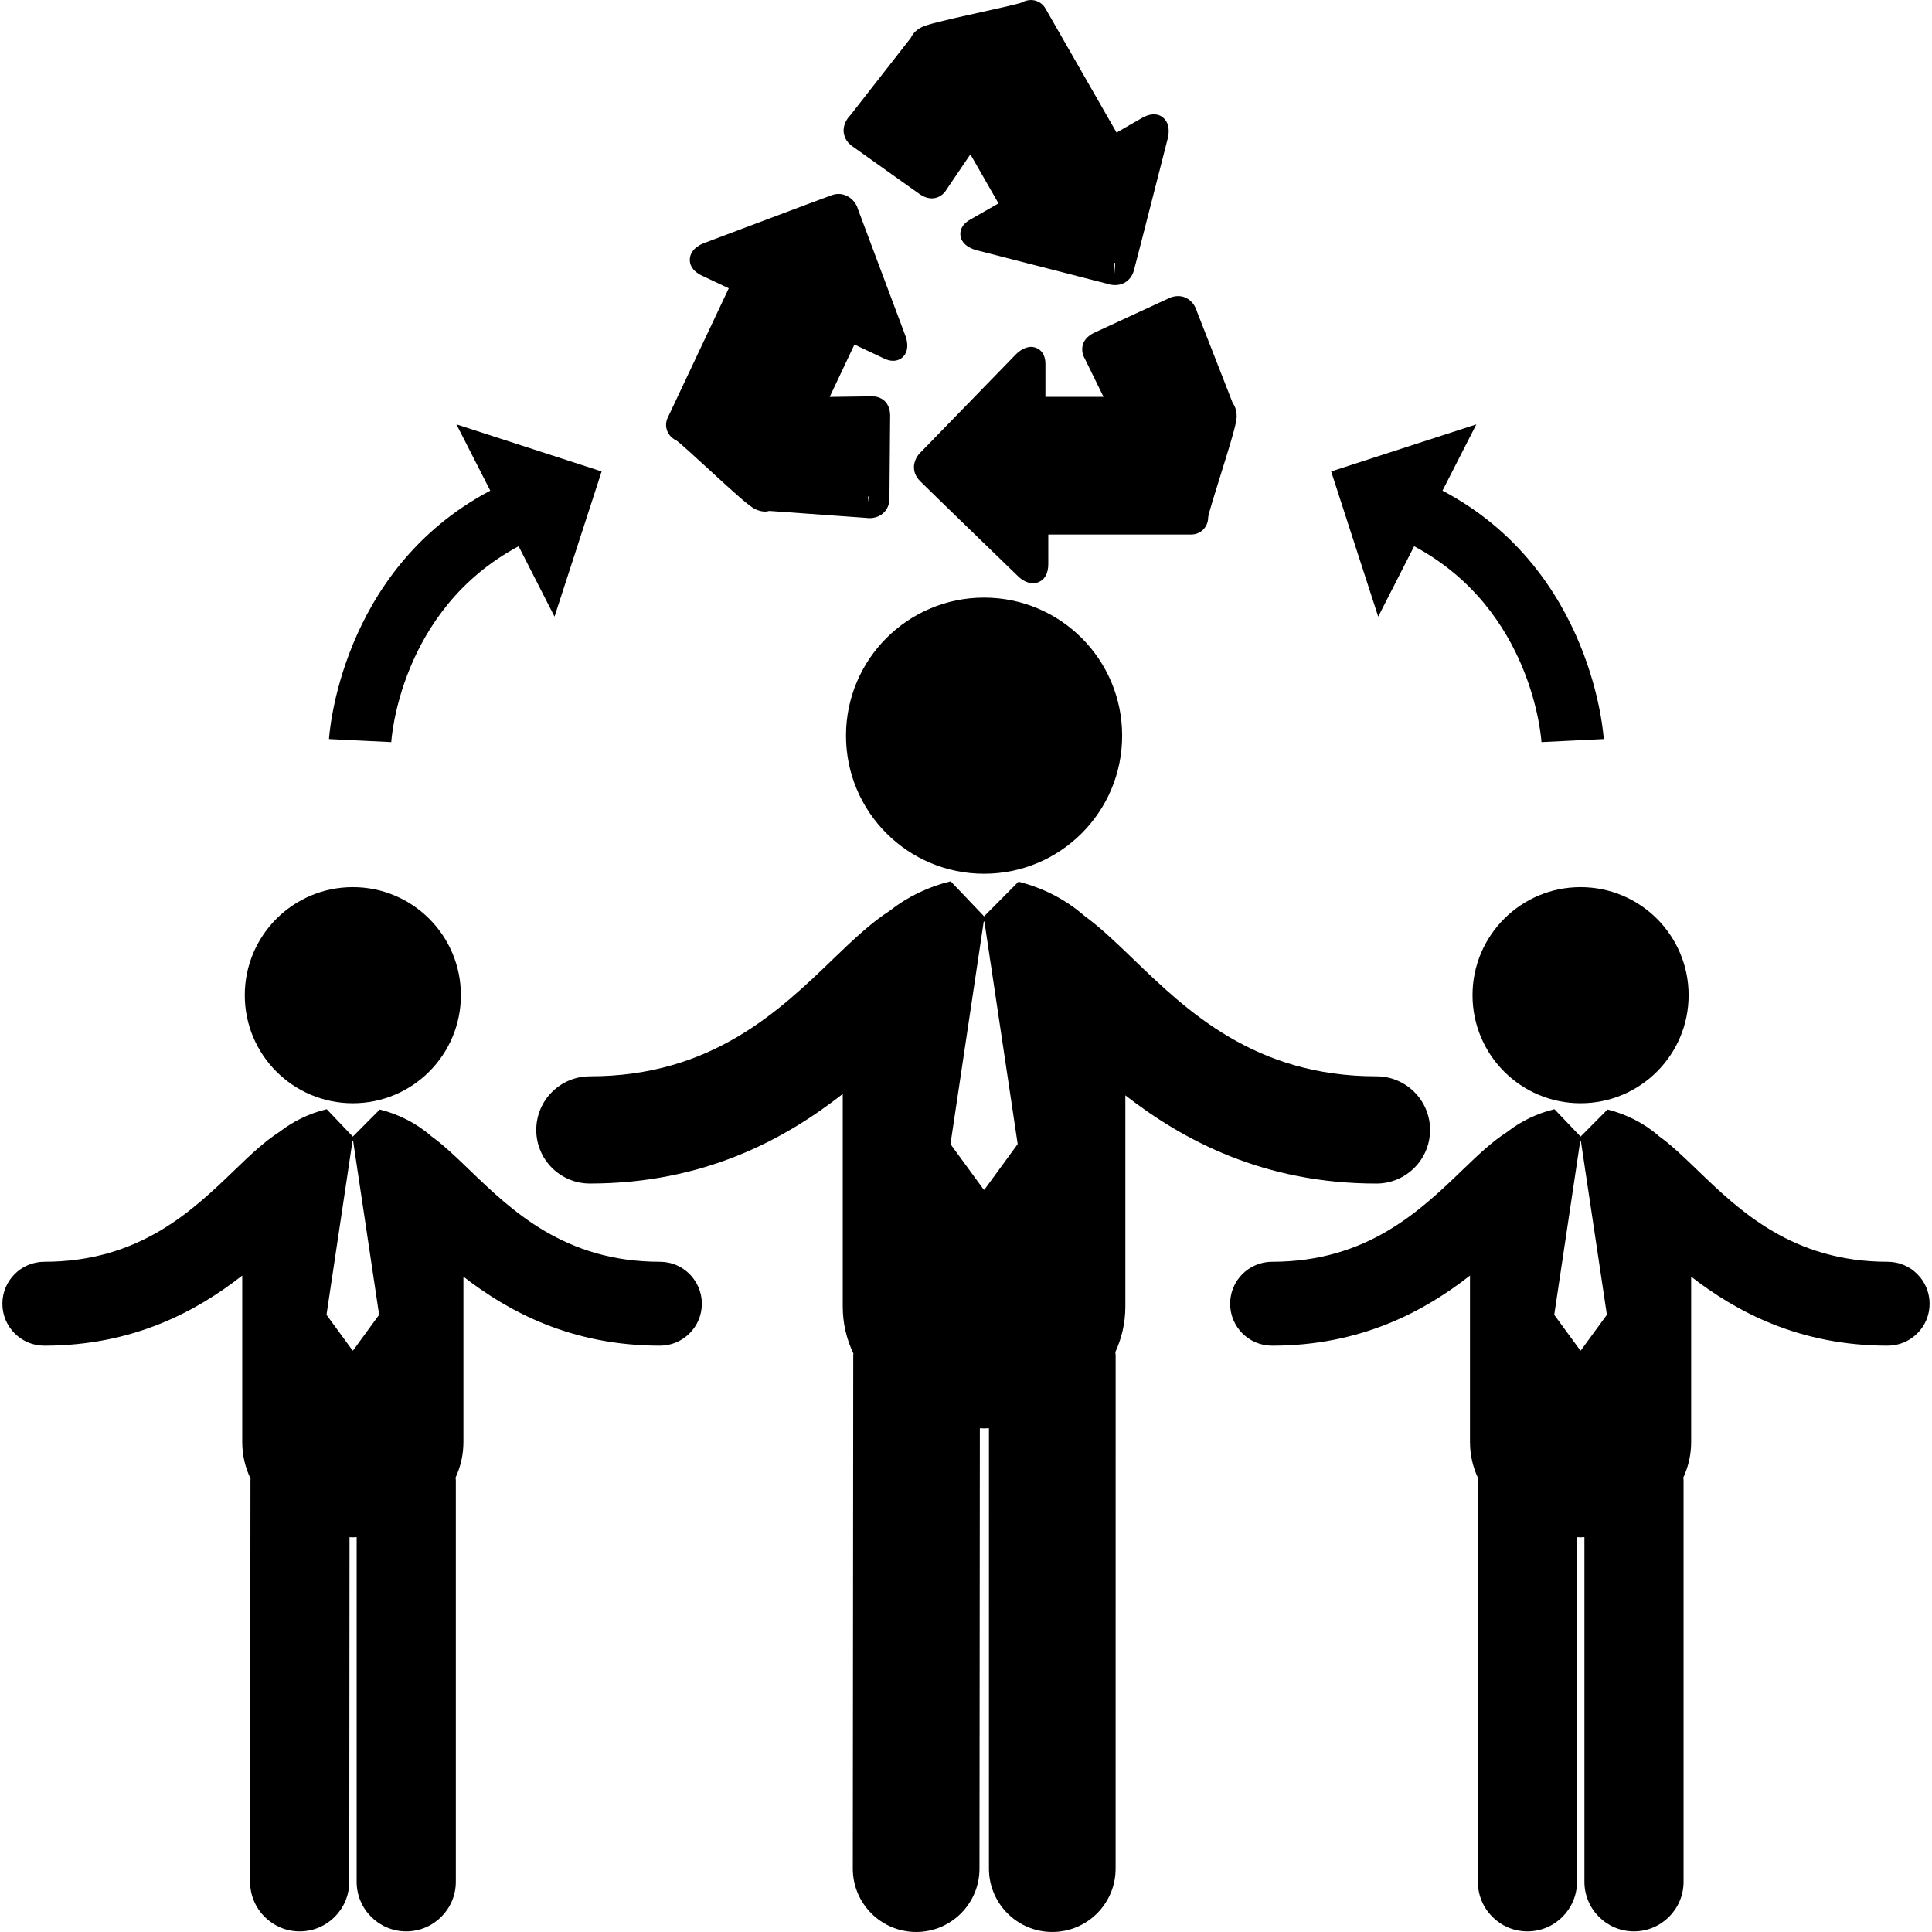 <?xml version="1.0" encoding="iso-8859-1"?>
<!-- Uploaded to: SVG Repo, www.svgrepo.com, Generator: SVG Repo Mixer Tools -->
<!DOCTYPE svg PUBLIC "-//W3C//DTD SVG 1.1//EN" "http://www.w3.org/Graphics/SVG/1.1/DTD/svg11.dtd">
<svg fill="#000000" version="1.1" id="Capa_1" xmlns="http://www.w3.org/2000/svg" xmlns:xlink="http://www.w3.org/1999/xlink" 
	 width="800px" height="800px" viewBox="0 0 124.534 124.533"
	 xml:space="preserve">
<g>
	<g>
		<path d="M70.71,21.367c-0.235,0.101-0.729,0.312-0.899,0.813c-0.07,0.214-0.105,0.563,0.119,0.948l1.201,2.451l-3.744,0.003
			v-2.116c0-0.875-0.582-1.107-0.922-1.107c-0.459,0-0.849,0.339-1.033,0.535l-6.042,6.214c-0.076,0.067-0.455,0.42-0.477,0.962
			c-0.009,0.238,0.051,0.598,0.391,0.938c0.597,0.598,6.28,6.098,6.28,6.098c0.145,0.147,0.535,0.49,1.003,0.49
			c0.101,0,0.984-0.034,0.984-1.243v-1.9h9.233c0.094,0,0.347-0.019,0.592-0.185c0.18-0.123,0.486-0.414,0.484-0.945
			c0.031-0.25,0.441-1.557,0.768-2.606c0.602-1.924,0.902-2.92,1.012-3.467h0.016v-0.085c0.026-0.136,0.039-0.242,0.039-0.324
			c0-0.367-0.099-0.644-0.25-0.848l-2.302-5.889c-0.135-0.505-0.563-1.019-1.228-1.019c-0.215,0-0.436,0.058-0.627,0.156
			L70.71,21.367z"/>
		<path d="M54.982,9.456l4.129,2.936c0.271,0.204,0.575,0.393,0.95,0.393c0.235,0,0.672-0.082,0.968-0.594l1.521-2.244l1.812,3.162
			l-1.838,1.053c-0.611,0.348-0.645,0.796-0.613,1.033c0.09,0.639,0.799,0.877,1.091,0.947l8.393,2.154
			c0.053,0.019,0.24,0.079,0.479,0.079c0.591,0,1.056-0.361,1.216-0.948c0.221-0.816,2.174-8.477,2.174-8.477
			c0.061-0.228,0.17-0.802-0.149-1.219c-0.31-0.411-0.867-0.495-1.497-0.133l-1.646,0.946l-4.578-7.988
			C67.258,0.299,66.93,0,66.458,0c-0.212,0-0.426,0.061-0.59,0.159c-0.232,0.094-1.559,0.388-2.625,0.623
			c-2.634,0.583-3.568,0.81-3.913,1.01c-0.348,0.198-0.52,0.427-0.61,0.635l-3.904,4.995c-0.083,0.08-0.487,0.508-0.433,1.1
			C54.412,8.787,54.541,9.167,54.982,9.456z M71.874,16.935l-0.003,0.719l-0.056-0.704C71.835,16.941,71.856,16.935,71.874,16.935z"
			/>
		<path d="M43.595,28.389c0.211,0.136,1.213,1.058,2.02,1.799c1.836,1.689,2.682,2.446,3.062,2.629
			c0.23,0.106,0.444,0.159,0.651,0.159c0.095,0,0.177-0.022,0.261-0.043l6.172,0.443l0.269,0.023c0.382,0,0.722-0.134,0.958-0.377
			c0.167-0.171,0.363-0.483,0.345-0.951l0.043-5.063c0.009-0.269,0.028-0.767-0.324-1.132c-0.147-0.151-0.458-0.361-0.939-0.328
			l-2.632,0.037l1.595-3.378l1.914,0.904c0.209,0.099,0.399,0.146,0.578,0.146c0.309,0,0.579-0.139,0.747-0.384
			c0.292-0.427,0.141-0.995,0.025-1.286l-3.042-8.117c-0.165-0.6-0.863-1.184-1.681-0.891c-0.791,0.283-8.195,3.074-8.195,3.074
			c-0.217,0.075-0.923,0.379-0.957,1.049c-0.016,0.311,0.108,0.746,0.793,1.07l1.717,0.811l-3.928,8.328
			c-0.049,0.091-0.192,0.422-0.056,0.819C43.062,27.937,43.232,28.223,43.595,28.389z M56.029,31.967v0.713l-0.081-0.654
			C55.972,32,56,31.977,56.029,31.967z"/>
		<path d="M33.429,35.209l2.314,4.537l3.037-9.357l-9.358-3.035l2.179,4.272C21.864,36.77,21.213,47.52,21.207,47.638l4.014,0.197
			C25.225,47.742,25.739,39.318,33.429,35.209z"/>
		<path d="M91.153,35.209c7.689,4.109,8.203,12.533,8.207,12.626l4.015-0.197c-0.006-0.119-0.655-10.868-10.394-16.012l2.181-4.272
			l-9.358,3.035l3.033,9.357L91.153,35.209z"/>
		<path d="M92.18,72.833c0-1.907-1.547-3.456-3.457-3.456c-7.834,0-12.197-4.203-15.703-7.583c-1.11-1.069-2.104-2.022-3.129-2.765
			c-1.207-1.06-2.705-1.817-4.244-2.194l-2.215,2.231l-2.15-2.256c-0.008,0.002-0.014,0.002-0.022,0.004
			c-1.388,0.333-2.742,0.978-3.883,1.875c-1.215,0.779-2.356,1.857-3.651,3.105c-3.505,3.378-7.869,7.583-15.704,7.583
			c-1.908,0-3.456,1.547-3.456,3.456s1.547,3.455,3.456,3.455c7.339,0,12.557-2.843,16.3-5.774v13.707
			c0,1.102,0.252,2.115,0.688,3.027c-0.001,0.037-0.011,0.072-0.011,0.109l-0.029,33.089c-0.001,2.254,1.825,4.085,4.08,4.087
			c0.001,0,0.002,0,0.003,0c2.253,0,4.083-1.825,4.083-4.08l0.024-28.391c0.091,0.002,0.181,0.011,0.271,0.011
			c0.105,0,0.209-0.011,0.315-0.013l-0.001,28.389c0,2.255,1.829,4.083,4.083,4.083s4.083-1.828,4.083-4.083l0.002-33.087
			c0-0.071-0.018-0.136-0.021-0.206c0.408-0.889,0.647-1.871,0.647-2.936V70.604c3.733,2.9,8.92,5.686,16.183,5.686
			C90.631,76.288,92.18,74.742,92.18,72.833z M63.453,76.684h-0.042l-2.145-2.938l2.145-14.347h0.042l0.334,2.234
			c0.007,0.112,0.031,0.22,0.05,0.331l1.762,11.782L63.453,76.684z"/>
		<circle cx="63.432" cy="47.42" r="8.9"/>
		<circle cx="101.881" cy="64.148" r="6.965"/>
		<path d="M121.674,81.332c-6.131,0-9.547-3.291-12.289-5.934c-0.869-0.838-1.646-1.584-2.449-2.164
			c-0.943-0.829-2.117-1.422-3.32-1.717l-1.734,1.746l-1.683-1.765c-0.005,0.001-0.011,0.001-0.017,0.003
			c-1.086,0.26-2.146,0.766-3.039,1.467c-0.951,0.608-1.844,1.453-2.857,2.43c-2.744,2.644-6.158,5.934-12.289,5.934
			c-1.494,0-2.704,1.21-2.704,2.705c0,1.493,1.21,2.704,2.704,2.704c5.742,0,9.826-2.226,12.756-4.521v10.727
			c0,0.861,0.197,1.656,0.538,2.369c-0.001,0.029-0.009,0.057-0.009,0.086l-0.021,25.895c-0.002,1.764,1.426,3.196,3.191,3.198
			c0.001,0,0.002,0,0.003,0c1.765,0,3.194-1.429,3.196-3.194l0.018-22.218c0.072,0.001,0.143,0.009,0.213,0.009
			c0.084,0,0.164-0.008,0.247-0.011v22.216c0,1.766,1.431,3.197,3.195,3.197s3.196-1.432,3.196-3.197V95.405
			c0-0.056-0.012-0.106-0.016-0.161c0.32-0.695,0.506-1.464,0.506-2.297V82.291c2.924,2.27,6.982,4.449,12.666,4.449
			c1.493,0,2.704-1.21,2.704-2.704C124.378,82.542,123.167,81.332,121.674,81.332z M101.897,87.049h-0.033l-1.68-2.299l1.68-11.229
			h0.033l0.262,1.748c0.006,0.088,0.023,0.174,0.039,0.26l1.38,9.221L101.897,87.049z"/>
		<circle cx="22.743" cy="64.148" r="6.965"/>
		<path d="M42.536,81.332c-6.131,0-9.545-3.291-12.289-5.934c-0.869-0.838-1.647-1.584-2.449-2.164
			c-0.943-0.829-2.117-1.422-3.32-1.717l-1.735,1.746l-1.682-1.765c-0.006,0.001-0.012,0.001-0.018,0.003
			c-1.085,0.26-2.146,0.766-3.04,1.467c-0.951,0.608-1.843,1.453-2.856,2.43c-2.743,2.644-6.158,5.934-12.29,5.934
			c-1.493,0-2.704,1.21-2.704,2.705c0,1.493,1.211,2.704,2.704,2.704c5.744,0,9.827-2.226,12.757-4.521v10.727
			c0,0.861,0.197,1.656,0.539,2.369c-0.001,0.029-0.009,0.057-0.009,0.086l-0.023,25.895c-0.001,1.764,1.429,3.196,3.193,3.198
			c0.001,0,0.002,0,0.002,0c1.765,0,3.195-1.429,3.197-3.194l0.017-22.218c0.071,0.001,0.141,0.009,0.213,0.009
			c0.083,0,0.164-0.008,0.247-0.011l-0.001,22.216c0,1.766,1.431,3.197,3.196,3.197s3.197-1.432,3.197-3.197V95.405
			c0-0.056-0.013-0.106-0.017-0.161c0.32-0.695,0.507-1.464,0.507-2.297V82.291c2.922,2.27,6.98,4.449,12.664,4.449
			c1.494,0,2.704-1.21,2.704-2.704S44.03,81.332,42.536,81.332z M22.759,87.049h-0.033l-1.68-2.299l1.68-11.229h0.033l0.261,1.748
			c0.007,0.088,0.025,0.174,0.039,0.26l1.379,9.221L22.759,87.049z"/>
	</g>
</g>
</svg>
